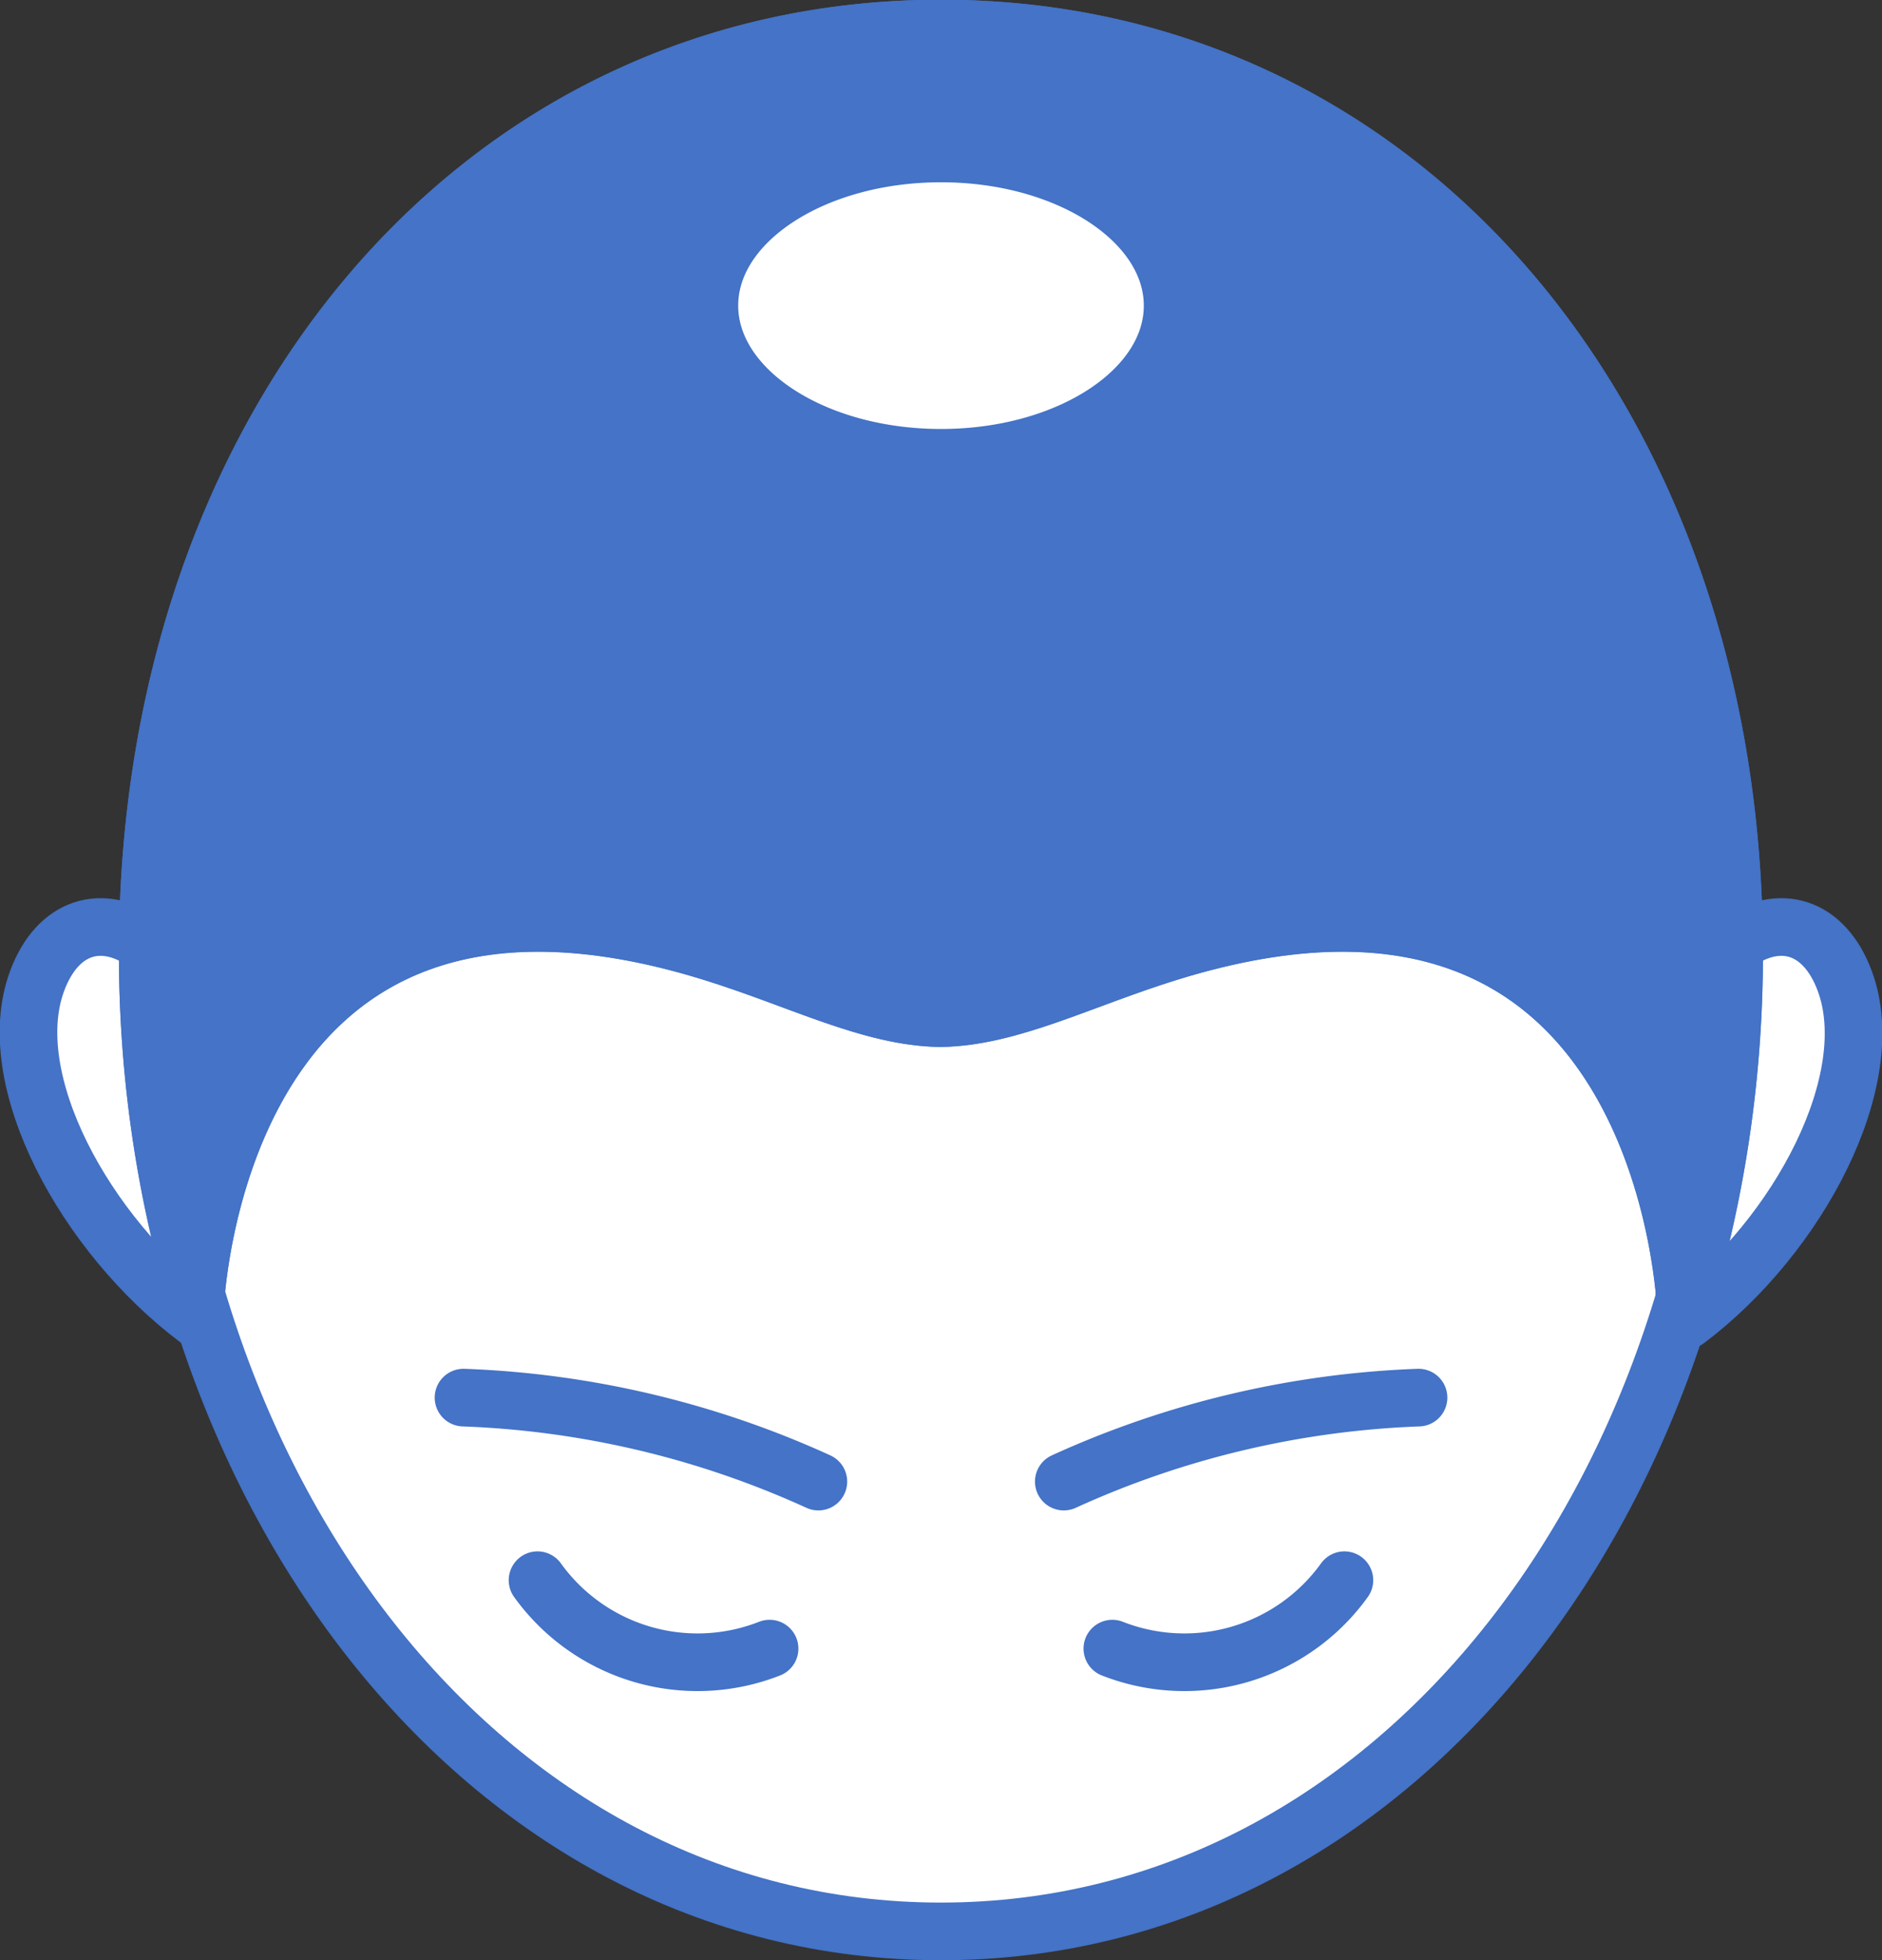 <svg id="グループ_42" data-name="グループ 42" xmlns="http://www.w3.org/2000/svg" xmlns:xlink="http://www.w3.org/1999/xlink" width="49" height="51" viewBox="0 0 49 51">
  <rect x="0" y="0" width="49" height="51" fill="#333333" stroke="none"/>
  <defs>
    <clipPath id="clip-path">
      <rect id="長方形_37" data-name="長方形 37" width="49" height="51" fill="none"/>
    </clipPath>
  </defs>
  <g id="グループ_41" data-name="グループ 41" clip-path="url(#clip-path)">
    <path id="パス_301" data-name="パス 301" d="M48.035,25.525a1.726,1.726,0,0,0-2.83-.973l-.048.306V24.8C45.158,11.052,36.53.75,24.506.75S3.855,11.052,3.855,24.8v.042l-.048-.293a1.725,1.725,0,0,0-2.829.973c-.945,2.522,1.449,6.469,4.3,8.683,2.917,9.287,10.09,16.057,19.23,16.057,9.109,0,16.265-6.723,19.2-15.961,2.885-2.2,5.281-6.232,4.328-8.779" transform="translate(-0.008 -0.007)" fill="#fff"/>
    <path id="パス_302" data-name="パス 302" d="M45.679,24.781c1.14-.81,2.3-.447,2.83.973.96,2.566-1.2,6.638-4.109,8.828" transform="translate(-0.481 -0.236)" fill="none" stroke="#4473c7" stroke-linecap="round" stroke-linejoin="round" stroke-width="1.5"/>
    <path id="パス_303" data-name="パス 303" d="M3.807,24.781c-1.14-.81-2.3-.447-2.83.973-.96,2.566,1.252,6.609,4.165,8.8" transform="translate(-0.008 -0.236)" fill="none" stroke="#4473c7" stroke-linecap="round" stroke-linejoin="round" stroke-width="1.5"/>
    <path id="パス_304" data-name="パス 304" d="M45.191,24.8c0,13.751-8.627,25.462-20.652,25.462S3.888,38.553,3.888,24.8,12.515.75,24.54.75,45.191,11.052,45.191,24.8Z" transform="translate(-0.042 -0.007)" fill="none" stroke="#4473c7" stroke-linecap="round" stroke-linejoin="round" stroke-width="1.5"/>
    <path id="パス_305" data-name="パス 305" d="M20.19,43.3a5.133,5.133,0,0,1-6.042-1.78" transform="translate(-0.153 -0.403)" fill="none" stroke="#4473c7" stroke-linecap="round" stroke-linejoin="round" stroke-width="1.5"/>
    <path id="パス_306" data-name="パス 306" d="M29.278,43.3a5.133,5.133,0,0,0,6.042-1.78" transform="translate(-0.317 -0.403)" fill="none" stroke="#4473c7" stroke-linecap="round" stroke-linejoin="round" stroke-width="1.5"/>
    <path id="パス_307" data-name="パス 307" d="M12.2,36.723a24.4,24.4,0,0,1,9.239,2.185" transform="translate(-0.132 -0.357)" fill="none" stroke="#4473c7" stroke-linecap="round" stroke-linejoin="round" stroke-width="1.5"/>
    <path id="パス_308" data-name="パス 308" d="M37.236,36.723A24.4,24.4,0,0,0,28,38.908" transform="translate(-0.303 -0.357)" fill="none" stroke="#4473c7" stroke-linecap="round" stroke-linejoin="round" stroke-width="1.5"/>
    <path id="パス_309" data-name="パス 309" d="M43.951,34.352s-.4-13.385-13.46-9.34c-2.29.708-4.142,1.693-5.952,1.716-1.81-.023-3.662-1.008-5.952-1.716-13.061-4.044-13.46,9.34-13.46,9.34" transform="translate(-0.056 -0.235)" fill="none" stroke="#4473c7" stroke-linecap="round" stroke-linejoin="round" stroke-width="1.5"/>
    <path id="パス_310" data-name="パス 310" d="M24.541.75C12.516.75,3.889,11.052,3.889,24.8a31.547,31.547,0,0,0,1.256,8.866c.212-2.3,1.809-12.483,13.429-8.886,2.289.709,4.141,1.694,5.951,1.717,1.811-.023,3.663-1.008,5.952-1.717,11.752-3.638,13.253,6.827,13.436,8.963a31.515,31.515,0,0,0,1.28-8.943C45.192,11.052,36.565.75,24.541.75m0,11.169c-3.33,0-6.029-1.774-6.029-3.961S21.213,4,24.543,4s6.029,1.774,6.029,3.961-2.7,3.961-6.029,3.961" transform="translate(-0.042 -0.007)" fill="#4473c7"/>
    <path id="パス_311" data-name="パス 311" d="M24.541.75C12.516.75,3.889,11.052,3.889,24.8a31.547,31.547,0,0,0,1.256,8.866c.212-2.3,1.809-12.483,13.429-8.886,2.289.709,4.141,1.694,5.951,1.717,1.811-.023,3.663-1.008,5.952-1.717,11.752-3.638,13.253,6.827,13.436,8.963a31.515,31.515,0,0,0,1.28-8.943C45.192,11.052,36.565.75,24.541.75Zm0,11.169c-3.33,0-6.029-1.774-6.029-3.961S21.213,4,24.543,4s6.029,1.774,6.029,3.961S27.872,11.919,24.543,11.919Z" transform="translate(-0.042 -0.007)" fill="none" stroke="#4473c7" stroke-linecap="round" stroke-linejoin="round" stroke-width="1.5"/>
  </g>
</svg>
